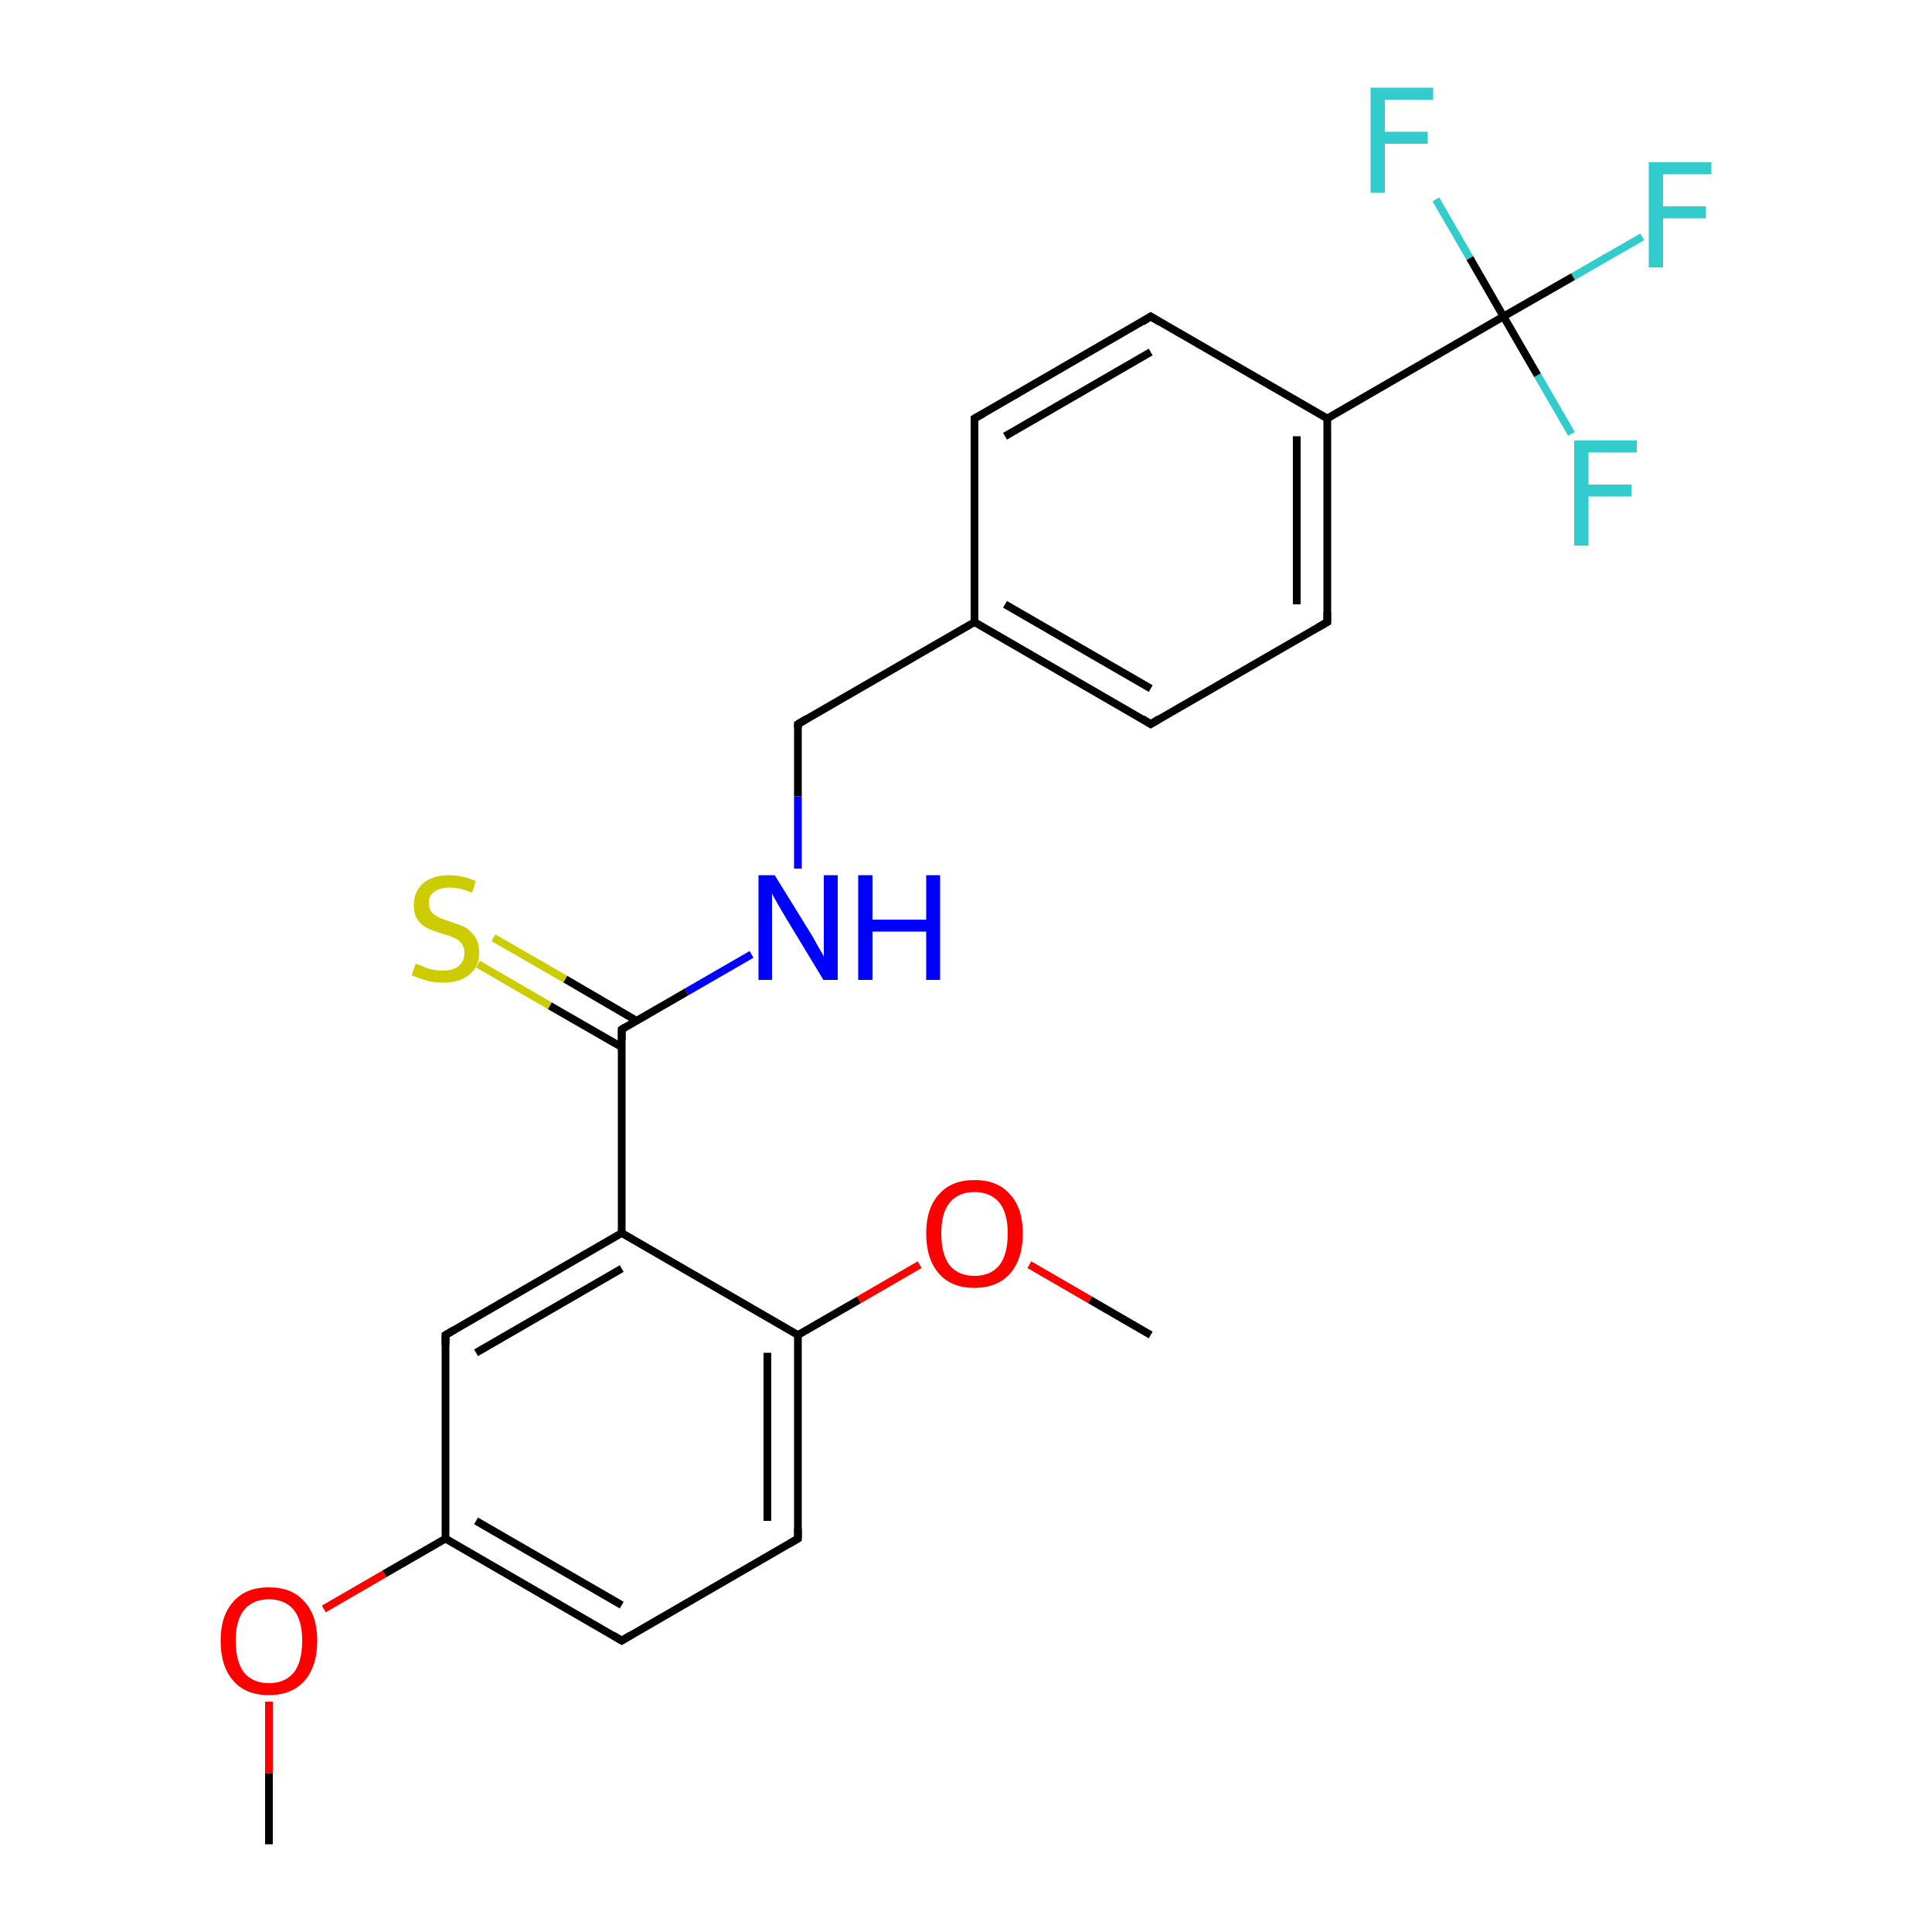 <?xml version='1.0' encoding='iso-8859-1'?>
<svg version='1.1' baseProfile='full'
              xmlns='http://www.w3.org/2000/svg'
                      xmlns:rdkit='http://www.rdkit.org/xml'
                      xmlns:xlink='http://www.w3.org/1999/xlink'
                  xml:space='preserve'
width='500px' height='500px' viewBox='0 0 500 500'>
<!-- END OF HEADER -->
<path class='bond-0 atom-0 atom-9' d='M 127.7,242.7 L 146.3,253.4' style='fill:none;fill-rule:evenodd;stroke:#CCCC00;stroke-width:2.0px;stroke-linecap:butt;stroke-linejoin:miter;stroke-opacity:1' />
<path class='bond-0 atom-0 atom-9' d='M 146.3,253.4 L 164.8,264.2' style='fill:none;fill-rule:evenodd;stroke:#000000;stroke-width:2.0px;stroke-linecap:butt;stroke-linejoin:miter;stroke-opacity:1' />
<path class='bond-0 atom-0 atom-9' d='M 123.7,249.5 L 142.3,260.3' style='fill:none;fill-rule:evenodd;stroke:#CCCC00;stroke-width:2.0px;stroke-linecap:butt;stroke-linejoin:miter;stroke-opacity:1' />
<path class='bond-0 atom-0 atom-9' d='M 142.3,260.3 L 160.9,271.0' style='fill:none;fill-rule:evenodd;stroke:#000000;stroke-width:2.0px;stroke-linecap:butt;stroke-linejoin:miter;stroke-opacity:1' />
<path class='bond-1 atom-1 atom-11' d='M 425.0,61.3 L 407.1,71.6' style='fill:none;fill-rule:evenodd;stroke:#33CCCC;stroke-width:2.0px;stroke-linecap:butt;stroke-linejoin:miter;stroke-opacity:1' />
<path class='bond-1 atom-1 atom-11' d='M 407.1,71.6 L 389.1,81.9' style='fill:none;fill-rule:evenodd;stroke:#000000;stroke-width:2.0px;stroke-linecap:butt;stroke-linejoin:miter;stroke-opacity:1' />
<path class='bond-2 atom-2 atom-11' d='M 371.6,51.6 L 380.4,66.8' style='fill:none;fill-rule:evenodd;stroke:#33CCCC;stroke-width:2.0px;stroke-linecap:butt;stroke-linejoin:miter;stroke-opacity:1' />
<path class='bond-2 atom-2 atom-11' d='M 380.4,66.8 L 389.1,81.9' style='fill:none;fill-rule:evenodd;stroke:#000000;stroke-width:2.0px;stroke-linecap:butt;stroke-linejoin:miter;stroke-opacity:1' />
<path class='bond-3 atom-3 atom-11' d='M 406.7,112.3 L 397.9,97.1' style='fill:none;fill-rule:evenodd;stroke:#33CCCC;stroke-width:2.0px;stroke-linecap:butt;stroke-linejoin:miter;stroke-opacity:1' />
<path class='bond-3 atom-3 atom-11' d='M 397.9,97.1 L 389.1,81.9' style='fill:none;fill-rule:evenodd;stroke:#000000;stroke-width:2.0px;stroke-linecap:butt;stroke-linejoin:miter;stroke-opacity:1' />
<path class='bond-4 atom-4 atom-8' d='M 238.0,327.3 L 222.3,336.4' style='fill:none;fill-rule:evenodd;stroke:#FF0000;stroke-width:2.0px;stroke-linecap:butt;stroke-linejoin:miter;stroke-opacity:1' />
<path class='bond-4 atom-4 atom-8' d='M 222.3,336.4 L 206.5,345.5' style='fill:none;fill-rule:evenodd;stroke:#000000;stroke-width:2.0px;stroke-linecap:butt;stroke-linejoin:miter;stroke-opacity:1' />
<path class='bond-5 atom-4 atom-22' d='M 266.4,327.3 L 282.1,336.4' style='fill:none;fill-rule:evenodd;stroke:#FF0000;stroke-width:2.0px;stroke-linecap:butt;stroke-linejoin:miter;stroke-opacity:1' />
<path class='bond-5 atom-4 atom-22' d='M 282.1,336.4 L 297.8,345.5' style='fill:none;fill-rule:evenodd;stroke:#000000;stroke-width:2.0px;stroke-linecap:butt;stroke-linejoin:miter;stroke-opacity:1' />
<path class='bond-6 atom-5 atom-13' d='M 83.8,416.4 L 99.5,407.3' style='fill:none;fill-rule:evenodd;stroke:#FF0000;stroke-width:2.0px;stroke-linecap:butt;stroke-linejoin:miter;stroke-opacity:1' />
<path class='bond-6 atom-5 atom-13' d='M 99.5,407.3 L 115.3,398.2' style='fill:none;fill-rule:evenodd;stroke:#000000;stroke-width:2.0px;stroke-linecap:butt;stroke-linejoin:miter;stroke-opacity:1' />
<path class='bond-7 atom-5 atom-23' d='M 69.6,440.4 L 69.6,458.9' style='fill:none;fill-rule:evenodd;stroke:#FF0000;stroke-width:2.0px;stroke-linecap:butt;stroke-linejoin:miter;stroke-opacity:1' />
<path class='bond-7 atom-5 atom-23' d='M 69.6,458.9 L 69.6,477.3' style='fill:none;fill-rule:evenodd;stroke:#000000;stroke-width:2.0px;stroke-linecap:butt;stroke-linejoin:miter;stroke-opacity:1' />
<path class='bond-8 atom-6 atom-9' d='M 194.5,247.0 L 177.7,256.7' style='fill:none;fill-rule:evenodd;stroke:#0000FF;stroke-width:2.0px;stroke-linecap:butt;stroke-linejoin:miter;stroke-opacity:1' />
<path class='bond-8 atom-6 atom-9' d='M 177.7,256.7 L 160.9,266.4' style='fill:none;fill-rule:evenodd;stroke:#000000;stroke-width:2.0px;stroke-linecap:butt;stroke-linejoin:miter;stroke-opacity:1' />
<path class='bond-9 atom-6 atom-21' d='M 206.5,224.8 L 206.5,206.1' style='fill:none;fill-rule:evenodd;stroke:#0000FF;stroke-width:2.0px;stroke-linecap:butt;stroke-linejoin:miter;stroke-opacity:1' />
<path class='bond-9 atom-6 atom-21' d='M 206.5,206.1 L 206.5,187.4' style='fill:none;fill-rule:evenodd;stroke:#000000;stroke-width:2.0px;stroke-linecap:butt;stroke-linejoin:miter;stroke-opacity:1' />
<path class='bond-10 atom-7 atom-8' d='M 160.9,319.1 L 206.5,345.5' style='fill:none;fill-rule:evenodd;stroke:#000000;stroke-width:2.0px;stroke-linecap:butt;stroke-linejoin:miter;stroke-opacity:1' />
<path class='bond-11 atom-7 atom-9' d='M 160.9,319.1 L 160.9,266.4' style='fill:none;fill-rule:evenodd;stroke:#000000;stroke-width:2.0px;stroke-linecap:butt;stroke-linejoin:miter;stroke-opacity:1' />
<path class='bond-12 atom-7 atom-12' d='M 160.9,319.1 L 115.3,345.5' style='fill:none;fill-rule:evenodd;stroke:#000000;stroke-width:2.0px;stroke-linecap:butt;stroke-linejoin:miter;stroke-opacity:1' />
<path class='bond-12 atom-7 atom-12' d='M 160.9,328.3 L 123.2,350.1' style='fill:none;fill-rule:evenodd;stroke:#000000;stroke-width:2.0px;stroke-linecap:butt;stroke-linejoin:miter;stroke-opacity:1' />
<path class='bond-13 atom-8 atom-15' d='M 206.5,345.5 L 206.5,398.2' style='fill:none;fill-rule:evenodd;stroke:#000000;stroke-width:2.0px;stroke-linecap:butt;stroke-linejoin:miter;stroke-opacity:1' />
<path class='bond-13 atom-8 atom-15' d='M 198.6,350.1 L 198.6,393.6' style='fill:none;fill-rule:evenodd;stroke:#000000;stroke-width:2.0px;stroke-linecap:butt;stroke-linejoin:miter;stroke-opacity:1' />
<path class='bond-14 atom-10 atom-11' d='M 343.5,108.3 L 389.1,81.9' style='fill:none;fill-rule:evenodd;stroke:#000000;stroke-width:2.0px;stroke-linecap:butt;stroke-linejoin:miter;stroke-opacity:1' />
<path class='bond-15 atom-10 atom-16' d='M 343.5,108.3 L 343.5,161.0' style='fill:none;fill-rule:evenodd;stroke:#000000;stroke-width:2.0px;stroke-linecap:butt;stroke-linejoin:miter;stroke-opacity:1' />
<path class='bond-15 atom-10 atom-16' d='M 335.6,112.9 L 335.6,156.4' style='fill:none;fill-rule:evenodd;stroke:#000000;stroke-width:2.0px;stroke-linecap:butt;stroke-linejoin:miter;stroke-opacity:1' />
<path class='bond-16 atom-10 atom-17' d='M 343.5,108.3 L 297.8,81.9' style='fill:none;fill-rule:evenodd;stroke:#000000;stroke-width:2.0px;stroke-linecap:butt;stroke-linejoin:miter;stroke-opacity:1' />
<path class='bond-17 atom-12 atom-13' d='M 115.3,345.5 L 115.3,398.2' style='fill:none;fill-rule:evenodd;stroke:#000000;stroke-width:2.0px;stroke-linecap:butt;stroke-linejoin:miter;stroke-opacity:1' />
<path class='bond-18 atom-13 atom-18' d='M 115.3,398.2 L 160.9,424.6' style='fill:none;fill-rule:evenodd;stroke:#000000;stroke-width:2.0px;stroke-linecap:butt;stroke-linejoin:miter;stroke-opacity:1' />
<path class='bond-18 atom-13 atom-18' d='M 123.2,393.6 L 160.9,415.4' style='fill:none;fill-rule:evenodd;stroke:#000000;stroke-width:2.0px;stroke-linecap:butt;stroke-linejoin:miter;stroke-opacity:1' />
<path class='bond-19 atom-14 atom-19' d='M 252.2,161.0 L 297.8,187.4' style='fill:none;fill-rule:evenodd;stroke:#000000;stroke-width:2.0px;stroke-linecap:butt;stroke-linejoin:miter;stroke-opacity:1' />
<path class='bond-19 atom-14 atom-19' d='M 260.1,156.4 L 297.8,178.2' style='fill:none;fill-rule:evenodd;stroke:#000000;stroke-width:2.0px;stroke-linecap:butt;stroke-linejoin:miter;stroke-opacity:1' />
<path class='bond-20 atom-14 atom-20' d='M 252.2,161.0 L 252.2,108.3' style='fill:none;fill-rule:evenodd;stroke:#000000;stroke-width:2.0px;stroke-linecap:butt;stroke-linejoin:miter;stroke-opacity:1' />
<path class='bond-21 atom-14 atom-21' d='M 252.2,161.0 L 206.5,187.4' style='fill:none;fill-rule:evenodd;stroke:#000000;stroke-width:2.0px;stroke-linecap:butt;stroke-linejoin:miter;stroke-opacity:1' />
<path class='bond-22 atom-15 atom-18' d='M 206.5,398.2 L 160.9,424.6' style='fill:none;fill-rule:evenodd;stroke:#000000;stroke-width:2.0px;stroke-linecap:butt;stroke-linejoin:miter;stroke-opacity:1' />
<path class='bond-23 atom-16 atom-19' d='M 343.5,161.0 L 297.8,187.4' style='fill:none;fill-rule:evenodd;stroke:#000000;stroke-width:2.0px;stroke-linecap:butt;stroke-linejoin:miter;stroke-opacity:1' />
<path class='bond-24 atom-17 atom-20' d='M 297.8,81.9 L 252.2,108.3' style='fill:none;fill-rule:evenodd;stroke:#000000;stroke-width:2.0px;stroke-linecap:butt;stroke-linejoin:miter;stroke-opacity:1' />
<path class='bond-24 atom-17 atom-20' d='M 297.8,91.1 L 260.1,112.9' style='fill:none;fill-rule:evenodd;stroke:#000000;stroke-width:2.0px;stroke-linecap:butt;stroke-linejoin:miter;stroke-opacity:1' />
<path d='M 161.7,265.9 L 160.9,266.4 L 160.9,269.1' style='fill:none;stroke:#000000;stroke-width:2.0px;stroke-linecap:butt;stroke-linejoin:miter;stroke-opacity:1;' />
<path d='M 117.5,344.2 L 115.3,345.5 L 115.3,348.1' style='fill:none;stroke:#000000;stroke-width:2.0px;stroke-linecap:butt;stroke-linejoin:miter;stroke-opacity:1;' />
<path d='M 206.5,395.6 L 206.5,398.2 L 204.3,399.5' style='fill:none;stroke:#000000;stroke-width:2.0px;stroke-linecap:butt;stroke-linejoin:miter;stroke-opacity:1;' />
<path d='M 343.5,158.4 L 343.5,161.0 L 341.2,162.3' style='fill:none;stroke:#000000;stroke-width:2.0px;stroke-linecap:butt;stroke-linejoin:miter;stroke-opacity:1;' />
<path d='M 300.1,83.3 L 297.8,81.9 L 295.6,83.3' style='fill:none;stroke:#000000;stroke-width:2.0px;stroke-linecap:butt;stroke-linejoin:miter;stroke-opacity:1;' />
<path d='M 158.6,423.2 L 160.9,424.6 L 163.2,423.2' style='fill:none;stroke:#000000;stroke-width:2.0px;stroke-linecap:butt;stroke-linejoin:miter;stroke-opacity:1;' />
<path d='M 295.6,186.0 L 297.8,187.4 L 300.1,186.0' style='fill:none;stroke:#000000;stroke-width:2.0px;stroke-linecap:butt;stroke-linejoin:miter;stroke-opacity:1;' />
<path d='M 252.2,110.9 L 252.2,108.3 L 254.5,107.0' style='fill:none;stroke:#000000;stroke-width:2.0px;stroke-linecap:butt;stroke-linejoin:miter;stroke-opacity:1;' />
<path d='M 206.5,188.3 L 206.5,187.4 L 208.8,186.0' style='fill:none;stroke:#000000;stroke-width:2.0px;stroke-linecap:butt;stroke-linejoin:miter;stroke-opacity:1;' />
<path class='atom-0' d='M 107.6 249.4
Q 107.9 249.5, 109.2 250.0
Q 110.4 250.6, 111.8 250.9
Q 113.2 251.2, 114.6 251.2
Q 117.2 251.2, 118.7 250.0
Q 120.2 248.7, 120.2 246.6
Q 120.2 245.1, 119.4 244.1
Q 118.7 243.2, 117.5 242.7
Q 116.4 242.2, 114.4 241.6
Q 112.0 240.9, 110.6 240.2
Q 109.2 239.5, 108.1 238.1
Q 107.1 236.6, 107.1 234.2
Q 107.1 230.8, 109.4 228.7
Q 111.8 226.5, 116.4 226.5
Q 119.5 226.5, 123.1 228.0
L 122.2 231.0
Q 118.9 229.7, 116.5 229.7
Q 113.8 229.7, 112.4 230.8
Q 110.9 231.8, 111.0 233.7
Q 111.0 235.2, 111.7 236.1
Q 112.5 236.9, 113.5 237.4
Q 114.6 237.9, 116.5 238.5
Q 118.9 239.3, 120.4 240.0
Q 121.8 240.8, 122.9 242.4
Q 124.0 243.9, 124.0 246.6
Q 124.0 250.3, 121.4 252.3
Q 118.9 254.3, 114.8 254.3
Q 112.3 254.3, 110.5 253.8
Q 108.7 253.3, 106.5 252.4
L 107.6 249.4
' fill='#CCCC00'/>
<path class='atom-1' d='M 426.7 42.0
L 442.9 42.0
L 442.9 45.1
L 430.4 45.1
L 430.4 53.4
L 441.5 53.4
L 441.5 56.5
L 430.4 56.5
L 430.4 69.2
L 426.7 69.2
L 426.7 42.0
' fill='#33CCCC'/>
<path class='atom-2' d='M 354.7 22.7
L 370.9 22.7
L 370.9 25.8
L 358.4 25.8
L 358.4 34.1
L 369.5 34.1
L 369.5 37.2
L 358.4 37.2
L 358.4 49.9
L 354.7 49.9
L 354.7 22.7
' fill='#33CCCC'/>
<path class='atom-3' d='M 407.4 114.0
L 423.6 114.0
L 423.6 117.1
L 411.1 117.1
L 411.1 125.4
L 422.2 125.4
L 422.2 128.5
L 411.1 128.5
L 411.1 141.2
L 407.4 141.2
L 407.4 114.0
' fill='#33CCCC'/>
<path class='atom-4' d='M 239.7 319.2
Q 239.7 312.7, 243.0 309.1
Q 246.2 305.4, 252.2 305.4
Q 258.2 305.4, 261.4 309.1
Q 264.7 312.7, 264.7 319.2
Q 264.7 325.8, 261.4 329.6
Q 258.1 333.3, 252.2 333.3
Q 246.2 333.3, 243.0 329.6
Q 239.7 325.9, 239.7 319.2
M 252.2 330.2
Q 256.3 330.2, 258.6 327.5
Q 260.8 324.7, 260.8 319.2
Q 260.8 313.9, 258.6 311.2
Q 256.3 308.5, 252.2 308.5
Q 248.1 308.5, 245.8 311.2
Q 243.6 313.9, 243.6 319.2
Q 243.6 324.7, 245.8 327.5
Q 248.1 330.2, 252.2 330.2
' fill='#FF0000'/>
<path class='atom-5' d='M 57.1 424.6
Q 57.1 418.1, 60.4 414.5
Q 63.6 410.8, 69.6 410.8
Q 75.6 410.8, 78.8 414.5
Q 82.1 418.1, 82.1 424.6
Q 82.1 431.2, 78.8 435.0
Q 75.5 438.7, 69.6 438.7
Q 63.6 438.7, 60.4 435.0
Q 57.1 431.3, 57.1 424.6
M 69.6 435.6
Q 73.7 435.6, 76.0 432.9
Q 78.2 430.1, 78.2 424.6
Q 78.2 419.3, 76.0 416.6
Q 73.7 413.9, 69.6 413.9
Q 65.5 413.9, 63.2 416.6
Q 61.0 419.3, 61.0 424.6
Q 61.0 430.1, 63.2 432.9
Q 65.5 435.6, 69.6 435.6
' fill='#FF0000'/>
<path class='atom-6' d='M 200.5 226.5
L 209.4 240.9
Q 210.3 242.3, 211.7 244.9
Q 213.2 247.4, 213.2 247.6
L 213.2 226.5
L 216.8 226.5
L 216.8 253.6
L 213.1 253.6
L 203.6 237.9
Q 202.5 236.1, 201.3 234.0
Q 200.1 231.9, 199.8 231.2
L 199.8 253.6
L 196.3 253.6
L 196.3 226.5
L 200.5 226.5
' fill='#0000FF'/>
<path class='atom-6' d='M 222.1 226.5
L 225.8 226.5
L 225.8 238.0
L 239.7 238.0
L 239.7 226.5
L 243.3 226.5
L 243.3 253.6
L 239.7 253.6
L 239.7 241.1
L 225.8 241.1
L 225.8 253.6
L 222.1 253.6
L 222.1 226.5
' fill='#0000FF'/>
</svg>
